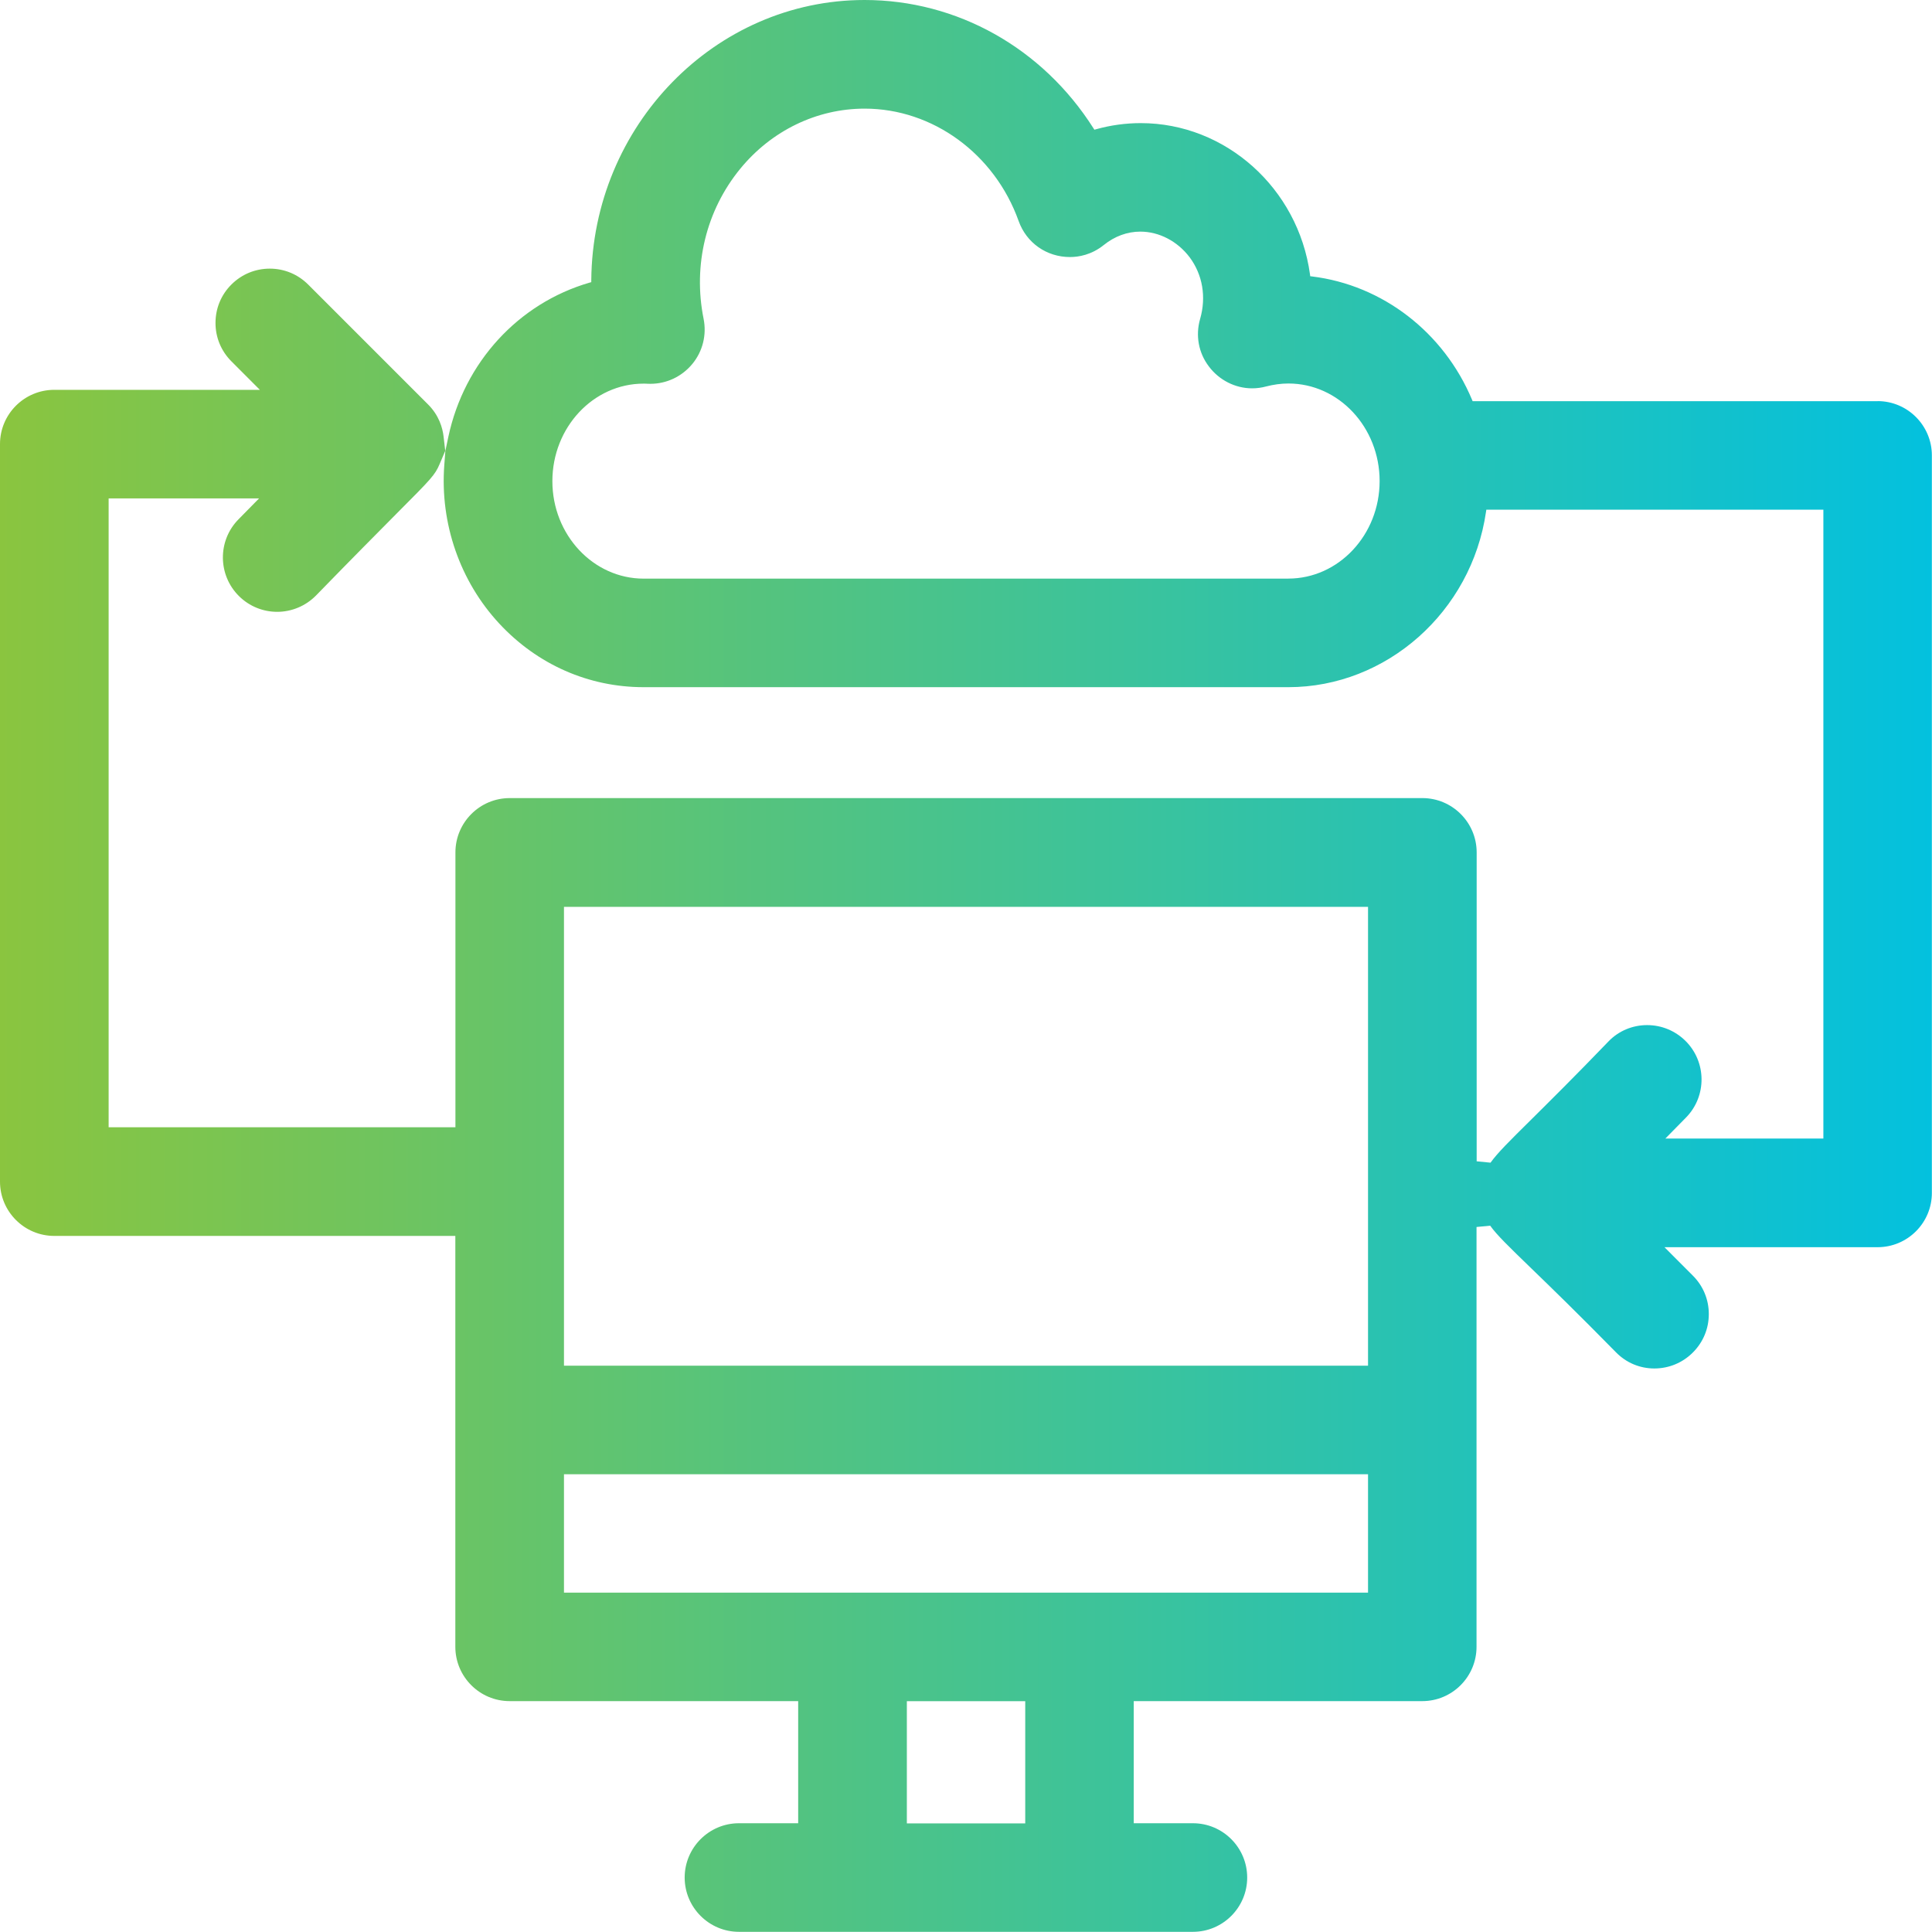<svg width="44" height="44" viewBox="0 0 44 44" fill="none" xmlns="http://www.w3.org/2000/svg">
<g clip-path="url(#clip0_14903_11277)">
<path d="M42.764 9.137H33.538L33.524 9.103C32.881 7.568 31.486 6.492 29.881 6.296L29.839 6.291L29.834 6.248C29.565 4.284 27.909 2.804 25.981 2.804C25.64 2.804 25.298 2.85 24.964 2.943L24.924 2.954L24.902 2.92C23.741 1.091 21.795 0 19.689 0C16.284 0 13.493 2.864 13.466 6.385V6.426L13.426 6.437C11.805 6.908 10.573 8.252 10.211 9.947L10.143 10.268L10.118 10.598C10.02 11.925 10.477 13.24 11.371 14.202C12.239 15.136 13.407 15.65 14.658 15.65H29.341C31.576 15.65 33.512 13.934 33.843 11.656L33.85 11.608H41.526V25.93H37.927L38.398 25.451C38.876 24.964 38.868 24.18 38.382 23.702C38.148 23.473 37.84 23.346 37.511 23.346C37.182 23.346 36.863 23.477 36.632 23.718C35.857 24.523 35.293 25.08 34.873 25.497C34.38 25.984 34.106 26.255 33.946 26.479L33.63 26.448V19.413C33.63 18.731 33.075 18.176 32.394 18.176H11.608C10.926 18.176 10.372 18.731 10.372 19.413V25.673H2.474V11.351H5.9L5.429 11.83C4.952 12.317 4.96 13.101 5.446 13.579C5.679 13.808 5.988 13.934 6.314 13.934C6.64 13.934 6.961 13.802 7.196 13.563C8.061 12.674 8.647 12.086 9.034 11.695C9.823 10.903 9.905 10.821 10.012 10.569L10.14 10.268L10.102 9.939C10.079 9.745 9.999 9.46 9.749 9.211L7.019 6.481C6.785 6.247 6.475 6.118 6.144 6.118C5.813 6.118 5.503 6.247 5.269 6.481C5.035 6.715 4.908 7.024 4.908 7.356C4.908 7.687 5.037 7.996 5.271 8.23L5.918 8.878H1.236C0.554 8.878 0 9.432 0 10.114V26.911C0 27.592 0.554 28.147 1.236 28.147H10.37V37.505C10.37 38.187 10.925 38.742 11.607 38.742H18.178V41.523H16.829C16.148 41.523 15.593 42.078 15.593 42.76C15.593 43.441 16.148 43.996 16.829 43.996H27.168C27.85 43.996 28.404 43.441 28.404 42.76C28.404 42.078 27.85 41.523 27.168 41.523H25.82V38.742H32.391C33.073 38.742 33.627 38.187 33.627 37.505V27.944L33.938 27.914C34.091 28.129 34.362 28.39 34.874 28.886C35.322 29.319 35.934 29.913 36.806 30.801C37.036 31.035 37.345 31.166 37.676 31.166C38.008 31.166 38.32 31.037 38.555 30.801C38.789 30.567 38.917 30.258 38.917 29.927C38.917 29.595 38.788 29.286 38.554 29.052L37.907 28.404H42.761C43.443 28.404 43.997 27.85 43.997 27.168V10.372C43.997 9.69 43.443 9.135 42.761 9.135L42.764 9.137ZM29.342 13.178H14.659C13.512 13.178 12.58 12.181 12.58 10.958C12.58 9.734 13.512 8.737 14.657 8.737C14.688 8.737 14.72 8.737 14.751 8.74C14.772 8.74 14.791 8.741 14.811 8.741C15.184 8.741 15.531 8.575 15.768 8.288C16.004 8.001 16.097 7.627 16.024 7.261C15.778 6.037 16.082 4.792 16.858 3.844C17.571 2.973 18.604 2.474 19.692 2.474C21.242 2.474 22.652 3.503 23.199 5.034C23.377 5.532 23.836 5.854 24.367 5.854C24.564 5.854 24.857 5.806 25.138 5.58C25.386 5.38 25.674 5.275 25.97 5.275C26.399 5.275 26.817 5.494 27.093 5.859C27.388 6.254 27.476 6.764 27.332 7.263C27.224 7.639 27.295 8.035 27.531 8.345C27.765 8.658 28.133 8.844 28.515 8.844C28.622 8.844 28.731 8.83 28.837 8.801C29.004 8.758 29.174 8.734 29.343 8.734C30.489 8.734 31.42 9.731 31.42 10.956C31.42 12.181 30.486 13.177 29.341 13.177L29.342 13.178ZM12.844 31.103V20.653H31.156V31.103H12.844ZM23.349 38.744V41.526H20.653V38.744H23.349ZM12.844 36.271V33.575H31.156V36.271H12.844Z" fill="url(#paint0_linear_14903_11277)"/>
</g>
<defs>
<linearGradient id="paint0_linear_14903_11277" x1="0" y1="22" x2="44" y2="22" gradientUnits="userSpaceOnUse">
<stop stop-color="#8AC53F"/>
<stop offset="1" stop-color="#03C1DE"/>
</linearGradient>
<clipPath id="clip0_14903_11277">
<rect width="44" height="44" fill="white"/>
</clipPath>
</defs>
</svg>
